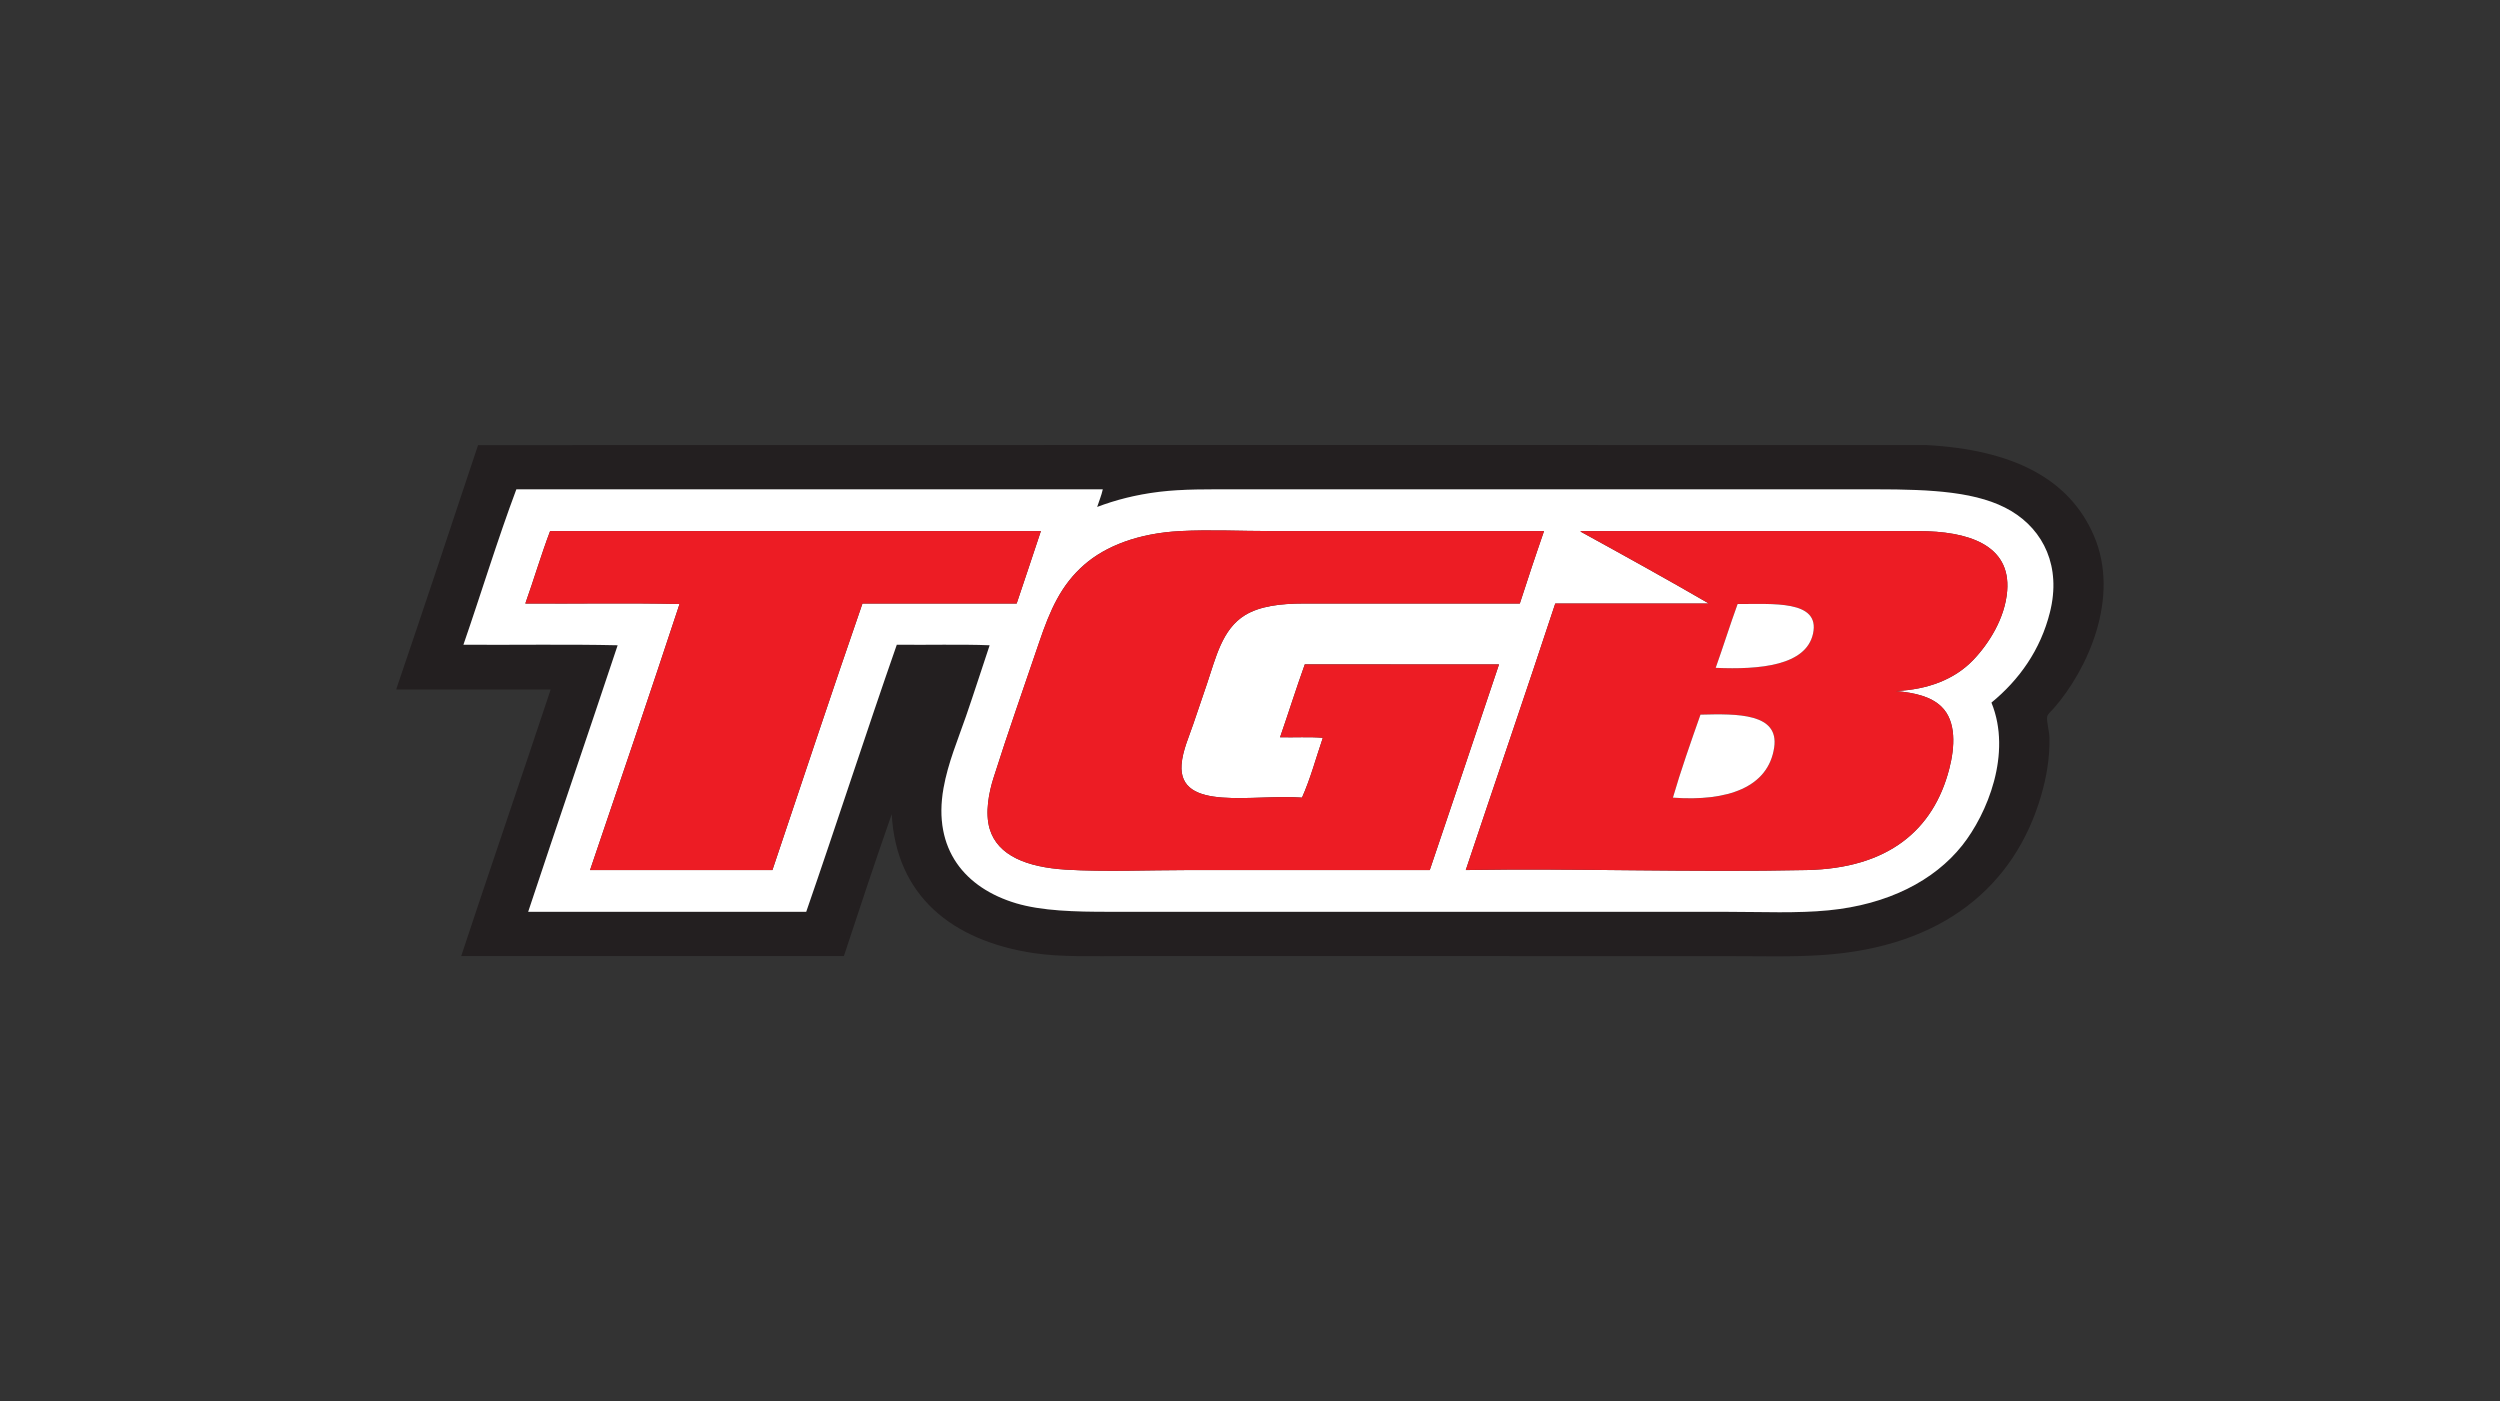 <?xml version="1.0" encoding="UTF-8" standalone="no"?>
<!DOCTYPE svg PUBLIC "-//W3C//DTD SVG 1.1//EN" "http://www.w3.org/Graphics/SVG/1.1/DTD/svg11.dtd">
<svg width="100%" height="100%" viewBox="0 0 289 162" version="1.1" xmlns="http://www.w3.org/2000/svg" xmlns:xlink="http://www.w3.org/1999/xlink" xml:space="preserve" xmlns:serif="http://www.serif.com/" style="fill-rule:evenodd;clip-rule:evenodd;stroke-linejoin:round;stroke-miterlimit:2;">
    <rect x="0" y="0" width="289" height="162" fill="#333333" stroke="none"/>
    <g id="Ebene-1" serif:id="Ebene 1">
    </g>
    <g id="Layer_1_1_">
    </g>
    <g transform="matrix(0.78,0,0,0.78,12.257,34.024)">
        <g>
            <g transform="matrix(0.751,0,0,0.751,43.04,21.658)">
                <path d="M16.11,0.918C61.608,0.918 152.61,0.899 152.61,0.899C152.61,0.899 252.862,0.905 301.885,0.905C318.86,1.821 330.089,7.434 334.974,18.774C340.291,31.097 333.625,45.353 327.094,52.823C326.566,53.426 325.833,54.022 325.762,54.508C325.608,55.478 326.173,57.274 326.209,58.574C326.313,62.848 325.55,66.73 324.535,70.203C319.334,87.92 305.168,99.992 281.34,101.553C275.36,101.963 268.774,101.751 262.01,101.762C222.815,101.762 183.994,101.745 144.614,101.751C137.572,101.745 131.259,101.993 125.727,101.164C109.688,98.723 98.636,89.933 97.739,73.754C94.5,83.01 91.386,92.36 88.299,101.751C63.129,101.743 37.95,101.745 12.781,101.751C18.603,84.162 24.596,66.726 30.437,49.152L0,49.147C0.012,49.077 0.012,49.012 0.009,48.954C5.443,32.994 10.778,16.956 16.11,0.918ZM13.22,40.313C23.33,40.374 33.731,40.192 43.657,40.416C37.814,57.99 31.82,75.437 25.996,93.021C44.279,93.024 62.577,93.011 80.864,93.021C86.916,75.54 92.645,57.758 98.743,40.305C104.816,40.385 111.177,40.187 117.063,40.416C115.476,45.172 113.999,49.8 112.401,54.416C110.811,59.035 108.847,63.624 107.966,68.598C105.803,80.717 112.256,88.329 122.288,91.335C127.362,92.839 133.765,93.021 140.723,93.013C181.693,93.013 221.723,93.024 262.669,93.013C269.569,93.005 276.386,93.343 282.669,92.72C294.313,91.577 303.448,86.905 308.987,79.914C313.932,73.7 318.865,61.791 314.76,51.732C320.214,47.268 324.452,41.354 326.32,33.873C328.551,24.909 325.07,17.749 318.646,13.906C312.275,10.108 303.027,9.645 291.886,9.649C249.916,9.645 207.86,9.643 165.713,9.645C160.369,9.649 155.19,9.565 150.498,10.142C145.847,10.717 141.882,11.76 138.281,13.122C138.655,11.956 139.122,10.884 139.392,9.645C100.816,9.643 62.237,9.645 23.657,9.645C19.923,19.641 16.741,30.122 13.22,40.313Z" style="fill:rgb(35,31,32);fill-rule:nonzero;"/>
            </g>
            <g transform="matrix(0.751,0,0,0.751,43.04,21.658)">
                <path d="M23.664,9.65C62.242,9.65 100.822,9.643 139.392,9.645C139.122,10.884 138.65,11.956 138.281,13.122C141.877,11.76 145.837,10.717 150.498,10.142C155.195,9.565 160.375,9.649 165.713,9.645C207.865,9.643 249.908,9.645 291.879,9.645C303.035,9.645 312.271,10.108 318.651,13.915C325.07,17.749 328.551,24.909 326.313,33.873C324.452,41.354 320.214,47.268 314.76,51.732C318.865,61.791 313.926,73.697 308.992,79.919C303.44,86.902 294.306,91.577 282.664,92.72C276.381,93.343 269.574,93.024 262.677,93.021C221.716,93.021 181.691,93.024 140.728,93.013C133.761,93.021 127.358,92.839 122.293,91.335C112.249,88.329 105.803,80.717 107.966,68.598C108.852,63.624 110.811,59.035 112.406,54.416C113.999,49.8 115.476,45.172 117.069,40.416C111.185,40.187 104.812,40.385 98.743,40.305C92.649,57.758 86.916,75.54 80.864,93.021C62.572,93.011 44.286,93.024 25.996,93.021C31.82,75.437 37.814,57.99 43.657,40.416C33.735,40.192 23.33,40.374 13.22,40.313C16.741,30.122 19.923,19.641 23.664,9.65ZM25.437,32.18C35.541,32.248 45.958,32.039 55.869,32.278C50.076,49.852 44.139,67.326 38.211,84.777C50.205,84.766 62.208,84.777 74.197,84.777C80.096,67.227 85.932,49.601 91.965,32.18C102.112,32.176 112.254,32.176 122.396,32.18C124.006,27.427 125.584,22.652 127.176,17.881C94.892,17.874 62.612,17.882 30.327,17.882C28.568,22.536 27.115,27.457 25.437,32.18ZM172.604,17.881C166.557,17.885 160.587,17.568 154.606,17.885C146.422,18.318 139.949,20.84 135.733,24.525C131.149,28.532 129.007,33.434 126.846,39.826C123.852,48.645 120.695,57.537 117.85,66.529C116.917,69.435 116.127,73.465 117.069,76.644C118.644,81.959 124.476,84.211 132.06,84.693C139.827,85.157 148.464,84.782 155.937,84.782C172.229,84.782 187.613,84.766 203.921,84.777C208.49,71.267 213.047,57.735 217.585,44.191C204.813,44.181 192.038,44.183 179.262,44.183C177.563,48.918 176.029,53.807 174.379,58.569C177.154,58.639 180.229,58.451 182.818,58.683C181.472,62.634 180.362,66.795 178.705,70.478C169.204,69.742 154.254,73.369 154.943,63.95C155.145,61.186 156.466,58.323 157.275,55.895C158.159,53.245 159.038,50.7 159.942,48.059C161.703,42.875 162.934,37.229 167.489,34.456C170.396,32.704 174.379,32.18 179.044,32.18C193.631,32.18 207.14,32.18 221.693,32.176C223.256,27.382 224.816,22.599 226.467,17.885C208.4,17.881 190.462,17.881 172.604,17.881ZM259.008,32.18C248.901,32.18 238.798,32.18 228.688,32.176C222.885,49.794 216.891,67.216 211.025,84.782C232.456,84.409 255.59,85.268 278.332,84.777C294.361,84.432 303.293,76.937 306.437,64.838C307.541,60.559 307.896,55.432 304.881,52.523C302.862,50.583 299.797,49.794 295.885,49.448C302.198,49.175 307.454,47.153 311.096,43.397C314.241,40.142 317.452,35.067 317.873,29.693C318.604,20.575 310.11,17.885 300.326,17.885C278.137,17.885 255.533,17.881 233.803,17.881C233.726,17.898 233.675,17.898 233.684,17.988C242.144,22.634 250.944,27.499 259.008,32.18Z" style="fill:white;fill-rule:nonzero;"/>
            </g>
            <g transform="matrix(0.751,0,0,0.751,43.04,21.658)">
                <path d="M30.327,17.882C62.612,17.882 94.887,17.886 127.176,17.881C125.584,22.652 124.006,27.427 122.396,32.18C112.254,32.176 102.112,32.176 91.965,32.18C85.932,49.601 80.096,67.227 74.197,84.777C62.202,84.777 50.205,84.782 38.211,84.777C44.149,67.314 50.076,49.852 55.869,32.278C45.95,32.055 35.548,32.233 25.437,32.18C27.115,27.457 28.571,22.522 30.327,17.882Z" style="fill:rgb(237,28,36);fill-rule:nonzero;"/>
            </g>
            <g transform="matrix(0.751,0,0,0.751,43.04,21.658)">
                <path d="M226.467,17.885C224.822,22.599 223.243,27.382 221.693,32.176C207.14,32.18 193.631,32.18 179.044,32.18C174.379,32.18 170.384,32.7 167.489,34.456C162.934,37.229 161.703,42.875 159.942,48.059C159.043,50.7 158.157,53.259 157.275,55.895C156.461,58.319 155.145,61.186 154.938,63.95C154.249,73.369 169.204,69.742 178.71,70.491C180.351,66.805 181.472,62.634 182.818,58.683C180.229,58.451 177.154,58.639 174.379,58.569C176.029,53.807 177.563,48.918 179.259,44.196C192.038,44.183 204.809,44.191 217.585,44.191C213.053,57.735 208.49,71.267 203.921,84.777C187.608,84.782 172.229,84.782 155.937,84.782C148.464,84.782 139.825,85.169 132.06,84.693C124.468,84.211 118.644,81.959 117.069,76.644C116.127,73.465 116.914,69.451 117.85,66.529C120.695,57.537 123.852,48.645 126.835,39.815C129.011,33.422 131.146,28.545 135.731,24.54C139.944,20.84 146.422,18.318 154.606,17.885C160.577,17.568 166.553,17.885 172.604,17.881C190.462,17.881 208.4,17.881 226.467,17.885Z" style="fill:rgb(237,28,36);fill-rule:nonzero;"/>
            </g>
            <g transform="matrix(0.751,0,0,0.751,43.04,21.658)">
                <path d="M233.684,17.988C233.675,17.898 233.726,17.898 233.803,17.881C255.533,17.881 278.143,17.874 300.326,17.885C310.11,17.885 318.609,20.575 317.873,29.693C317.438,35.074 314.241,40.142 311.099,43.39C307.454,47.153 302.198,49.175 295.885,49.448C299.797,49.794 302.862,50.583 304.881,52.523C307.896,55.432 307.544,60.549 306.431,64.826C303.293,76.937 294.361,84.432 278.332,84.777C255.59,85.268 232.456,84.409 211.031,84.766C216.891,67.216 222.885,49.794 228.688,32.176C238.798,32.172 248.903,32.172 259.008,32.18C250.944,27.499 242.144,22.634 233.684,17.988ZM260.342,44.874C269.044,45.251 278.173,44.445 279.557,38.131C281.032,31.394 271.42,32.32 264.674,32.264C263.168,36.412 261.827,40.708 260.342,44.874ZM251.903,70.491C262.649,71.273 270.738,68.499 271.896,60.559C272.873,53.837 264.693,53.909 257.342,54.107C255.459,59.456 253.442,65.179 251.903,70.491Z" style="fill:rgb(237,28,36);fill-rule:nonzero;"/>
            </g>
            <g transform="matrix(0.751,0,0,0.751,43.04,21.658)">
                <path d="M264.671,32.278C271.416,32.32 281.032,31.394 279.557,38.131C278.173,44.445 269.044,45.251 260.342,44.874C261.827,40.708 263.168,36.412 264.671,32.278Z" style="fill:white;fill-rule:nonzero;"/>
            </g>
            <g transform="matrix(0.751,0,0,0.751,43.04,21.658)">
                <path d="M257.342,54.107C264.693,53.909 272.873,53.837 271.896,60.559C270.738,68.499 262.649,71.273 251.903,70.491C253.442,65.179 255.459,59.456 257.342,54.107Z" style="fill:white;fill-rule:nonzero;"/>
            </g>
        </g>
    </g>
    <g id="Capa_2">
    </g>
</svg>
